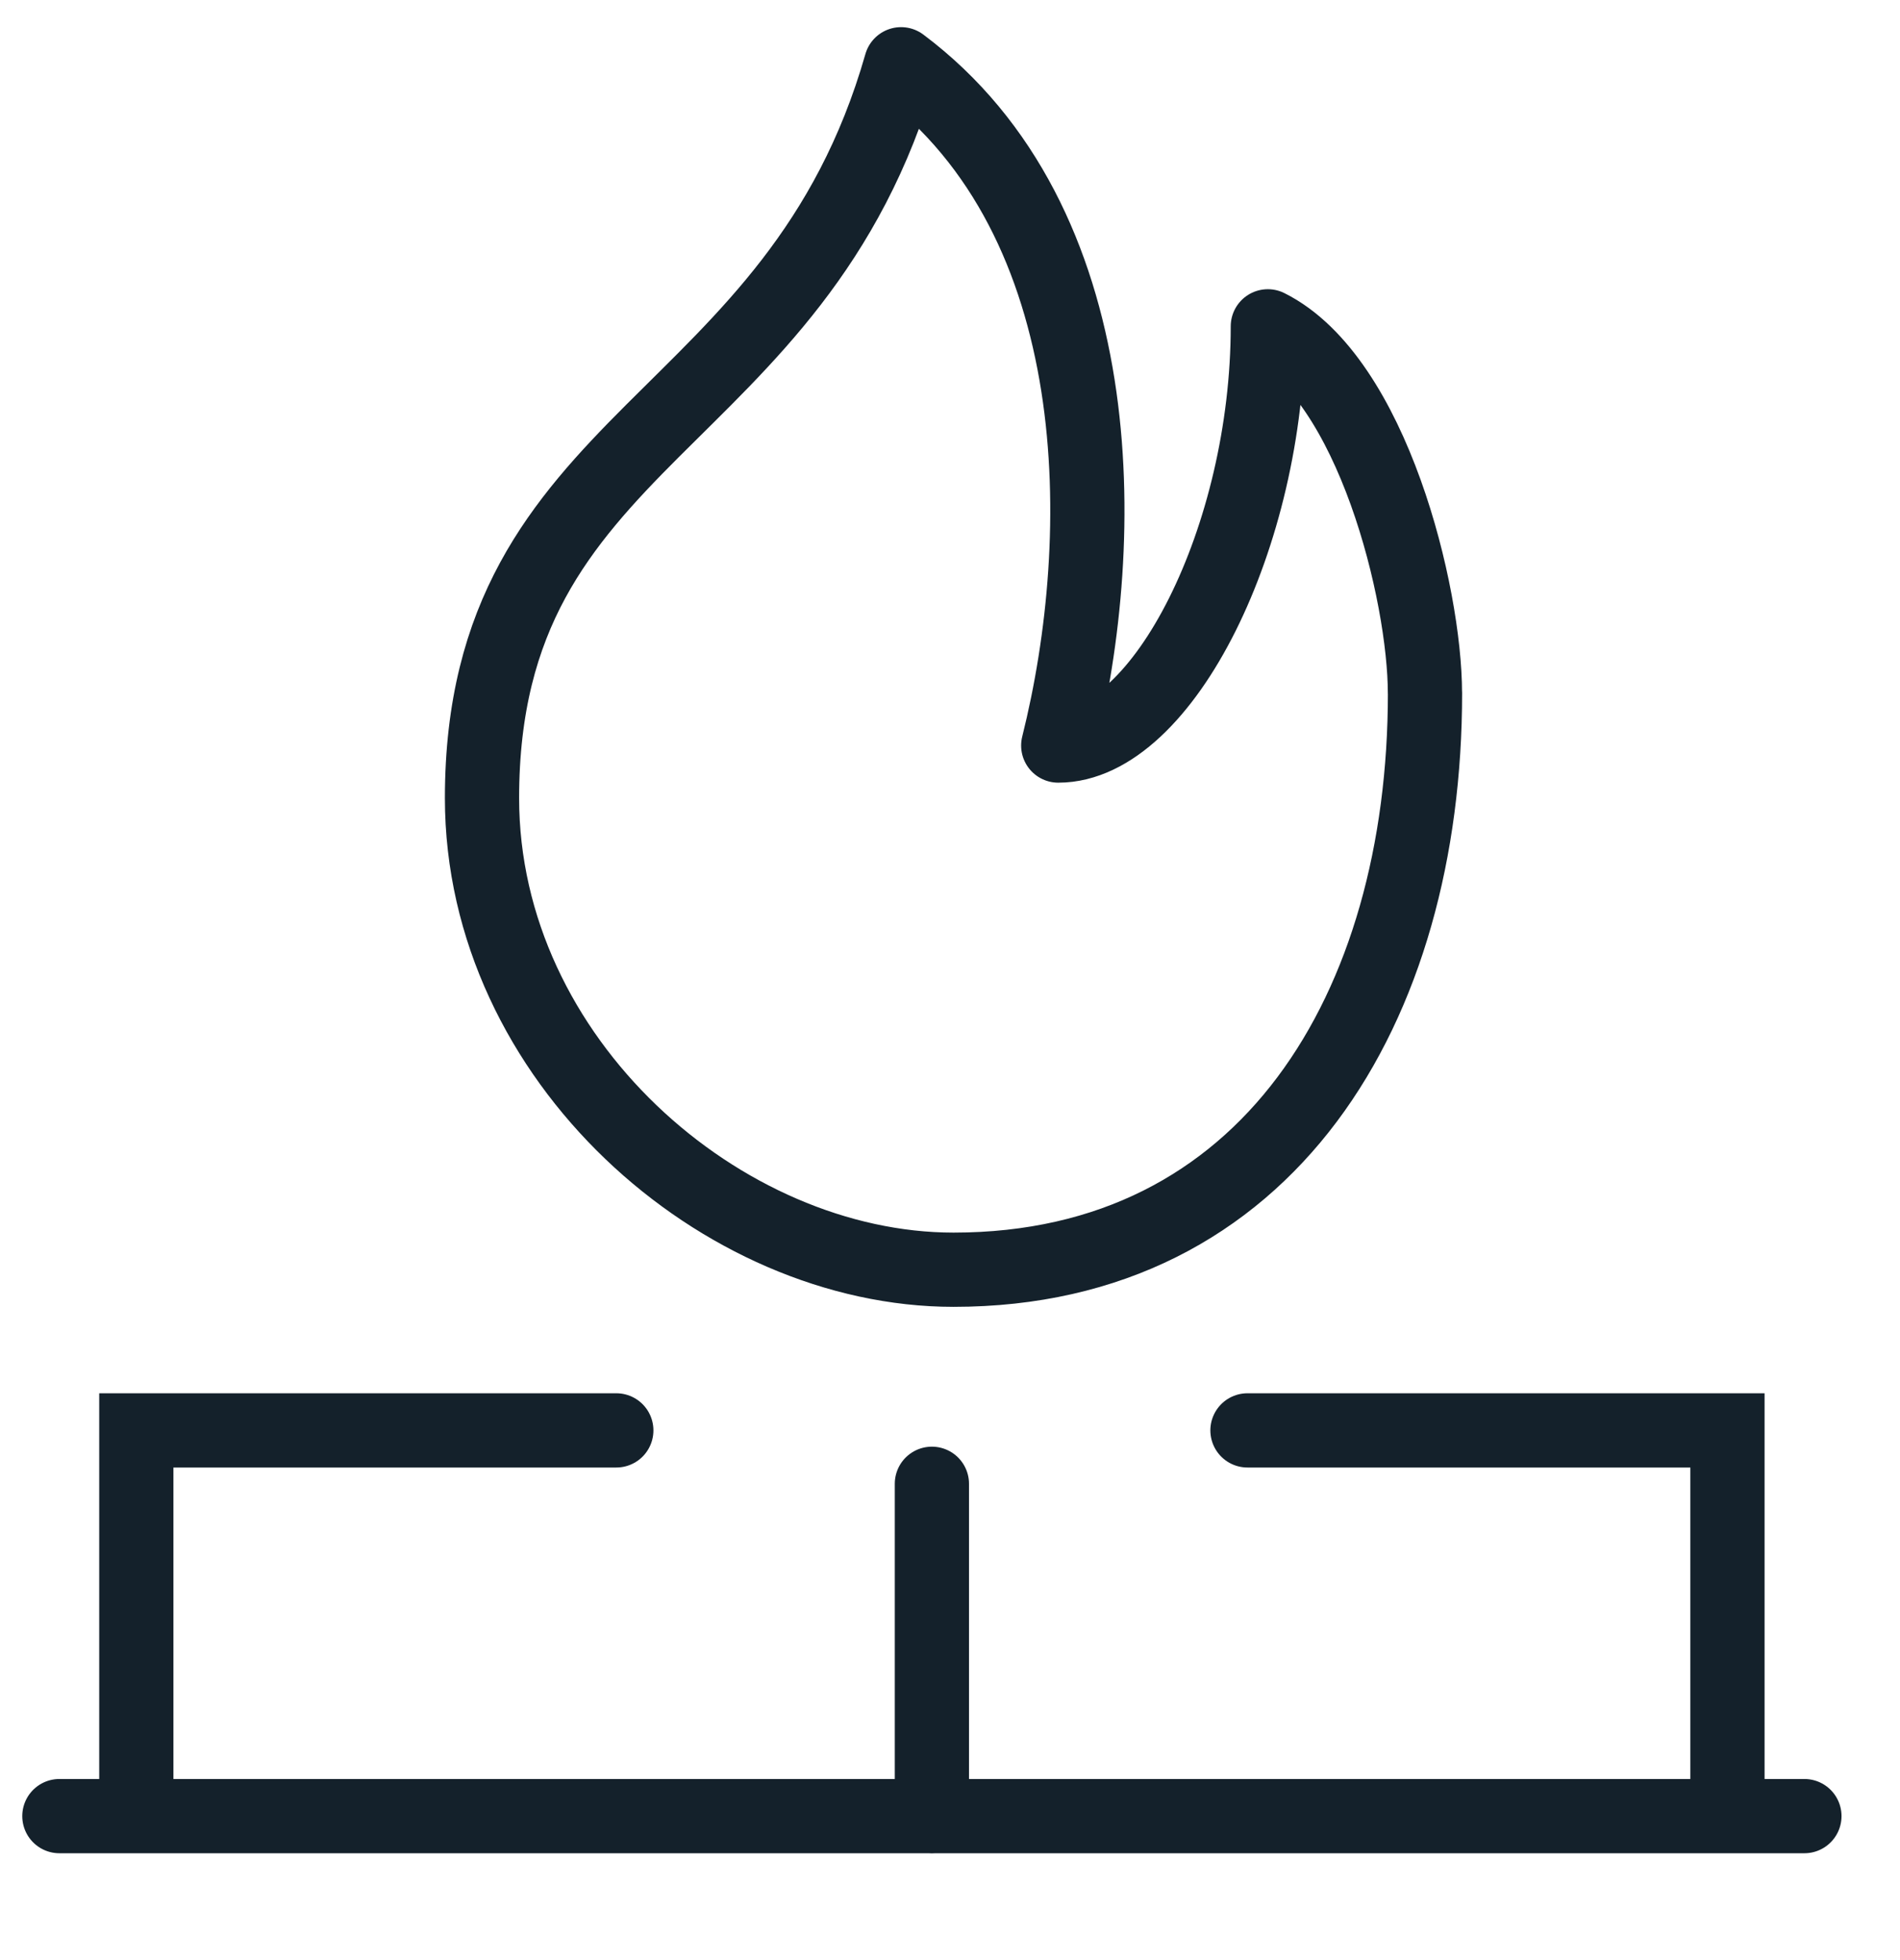 <svg width="32" height="33" viewBox="0 0 32 33" fill="none" xmlns="http://www.w3.org/2000/svg"><g clip-path="url(#a)" stroke="#14212B" stroke-width="1.25" stroke-linecap="round"><path d="M24 11.67c0 5.295-2.647 9.707-7.941 9.707-3.899 0-7.941-3.53-7.941-7.941 0-6.177 5.293-6.177 7.058-12.354 3.53 2.646 3.53 7.94 2.647 11.47 1.765 0 3.53-3.529 3.53-7.058 1.764.882 2.646 4.508 2.646 6.176H24z" stroke-linejoin="round"/><path d="M1 30.576h29.39m-14.695-5.595v5.597m-13.399-.002v-6.494h8.084m18.714 6.494v-6.494H21.01" stroke-miterlimit="10"/></g><defs><clipPath id="a"><path fill="#fff" transform="translate(0 .082)" d="M0 0h32v32H0z"/></clipPath></defs></svg>